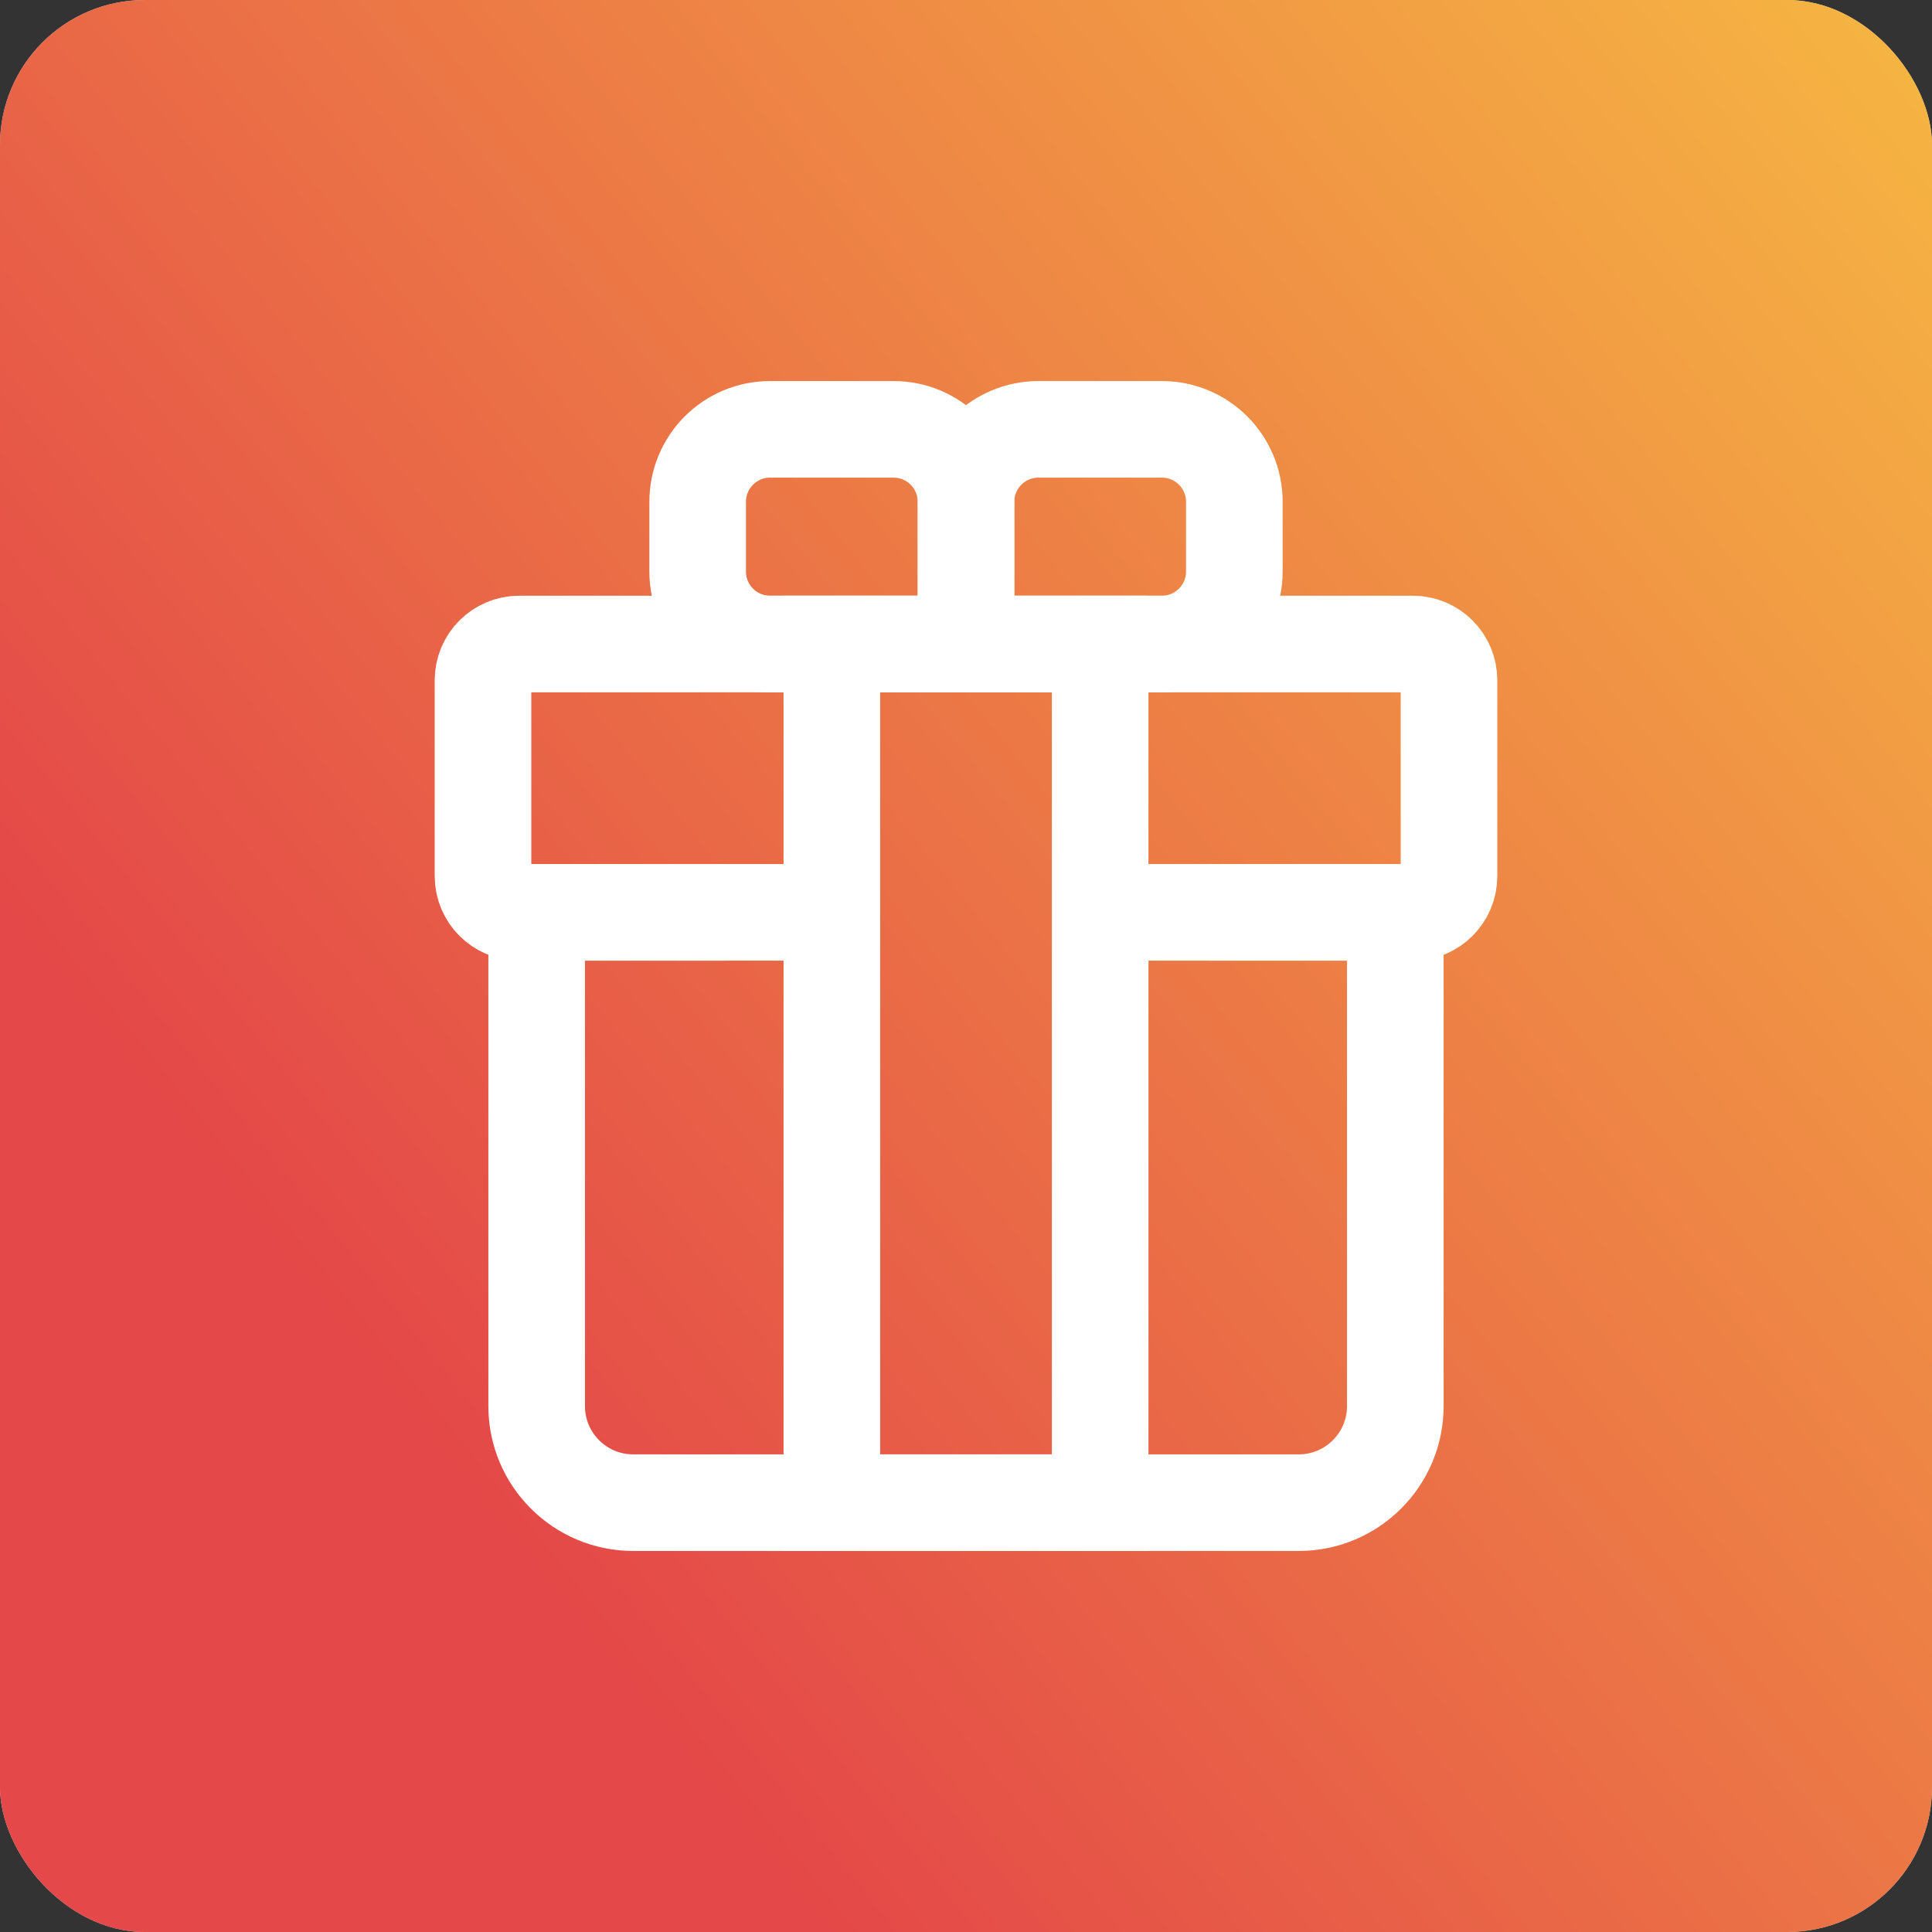 <?xml version="1.0" encoding="UTF-8"?> <svg xmlns="http://www.w3.org/2000/svg" width="80" height="80" viewBox="0 0 80 80" fill="none"><rect x="0" y="0" width="80" height="80" fill="#333333" stroke="none"/><rect width="80" height="80" rx="6" fill="#D9D9D9"></rect><rect width="80" height="80" rx="6" fill="url(#paint0_linear_1628_208)"></rect><path d="M45.555 37.778H57.777V58.222C57.777 60.431 55.986 62.222 53.777 62.222H26.222C24.012 62.222 22.222 60.431 22.222 58.222V37.778H34.444" stroke="white" stroke-width="4"></path><path d="M50 37.778H58.5C59.328 37.778 60 37.106 60 36.278V28.167C60 27.338 59.328 26.667 58.5 26.667H21.5C20.672 26.667 20 27.338 20 28.167V36.278C20 37.106 20.672 37.778 21.5 37.778H30" stroke="white" stroke-width="4"></path><path d="M40 20.778C40 19.121 41.343 17.778 43 17.778H48.111C49.768 17.778 51.111 19.121 51.111 20.778V23.667C51.111 25.323 49.768 26.667 48.111 26.667H40V20.778Z" stroke="white" stroke-width="4"></path><path d="M40 20.778C40 19.121 38.657 17.778 37 17.778H31.889C30.232 17.778 28.889 19.121 28.889 20.778V23.667C28.889 25.323 30.232 26.667 31.889 26.667H40V20.778Z" stroke="white" stroke-width="4"></path><path d="M45.556 26.667L45.556 62.222L34.445 62.222L34.445 26.667L45.556 26.667Z" stroke="white" stroke-width="4"></path><defs><linearGradient id="paint0_linear_1628_208" x1="109.5" y1="-10.5" x2="19.5" y2="62" gradientUnits="userSpaceOnUse"><stop stop-color="#FCDD40"></stop><stop offset="1" stop-color="#E44848"></stop></linearGradient></defs></svg> 